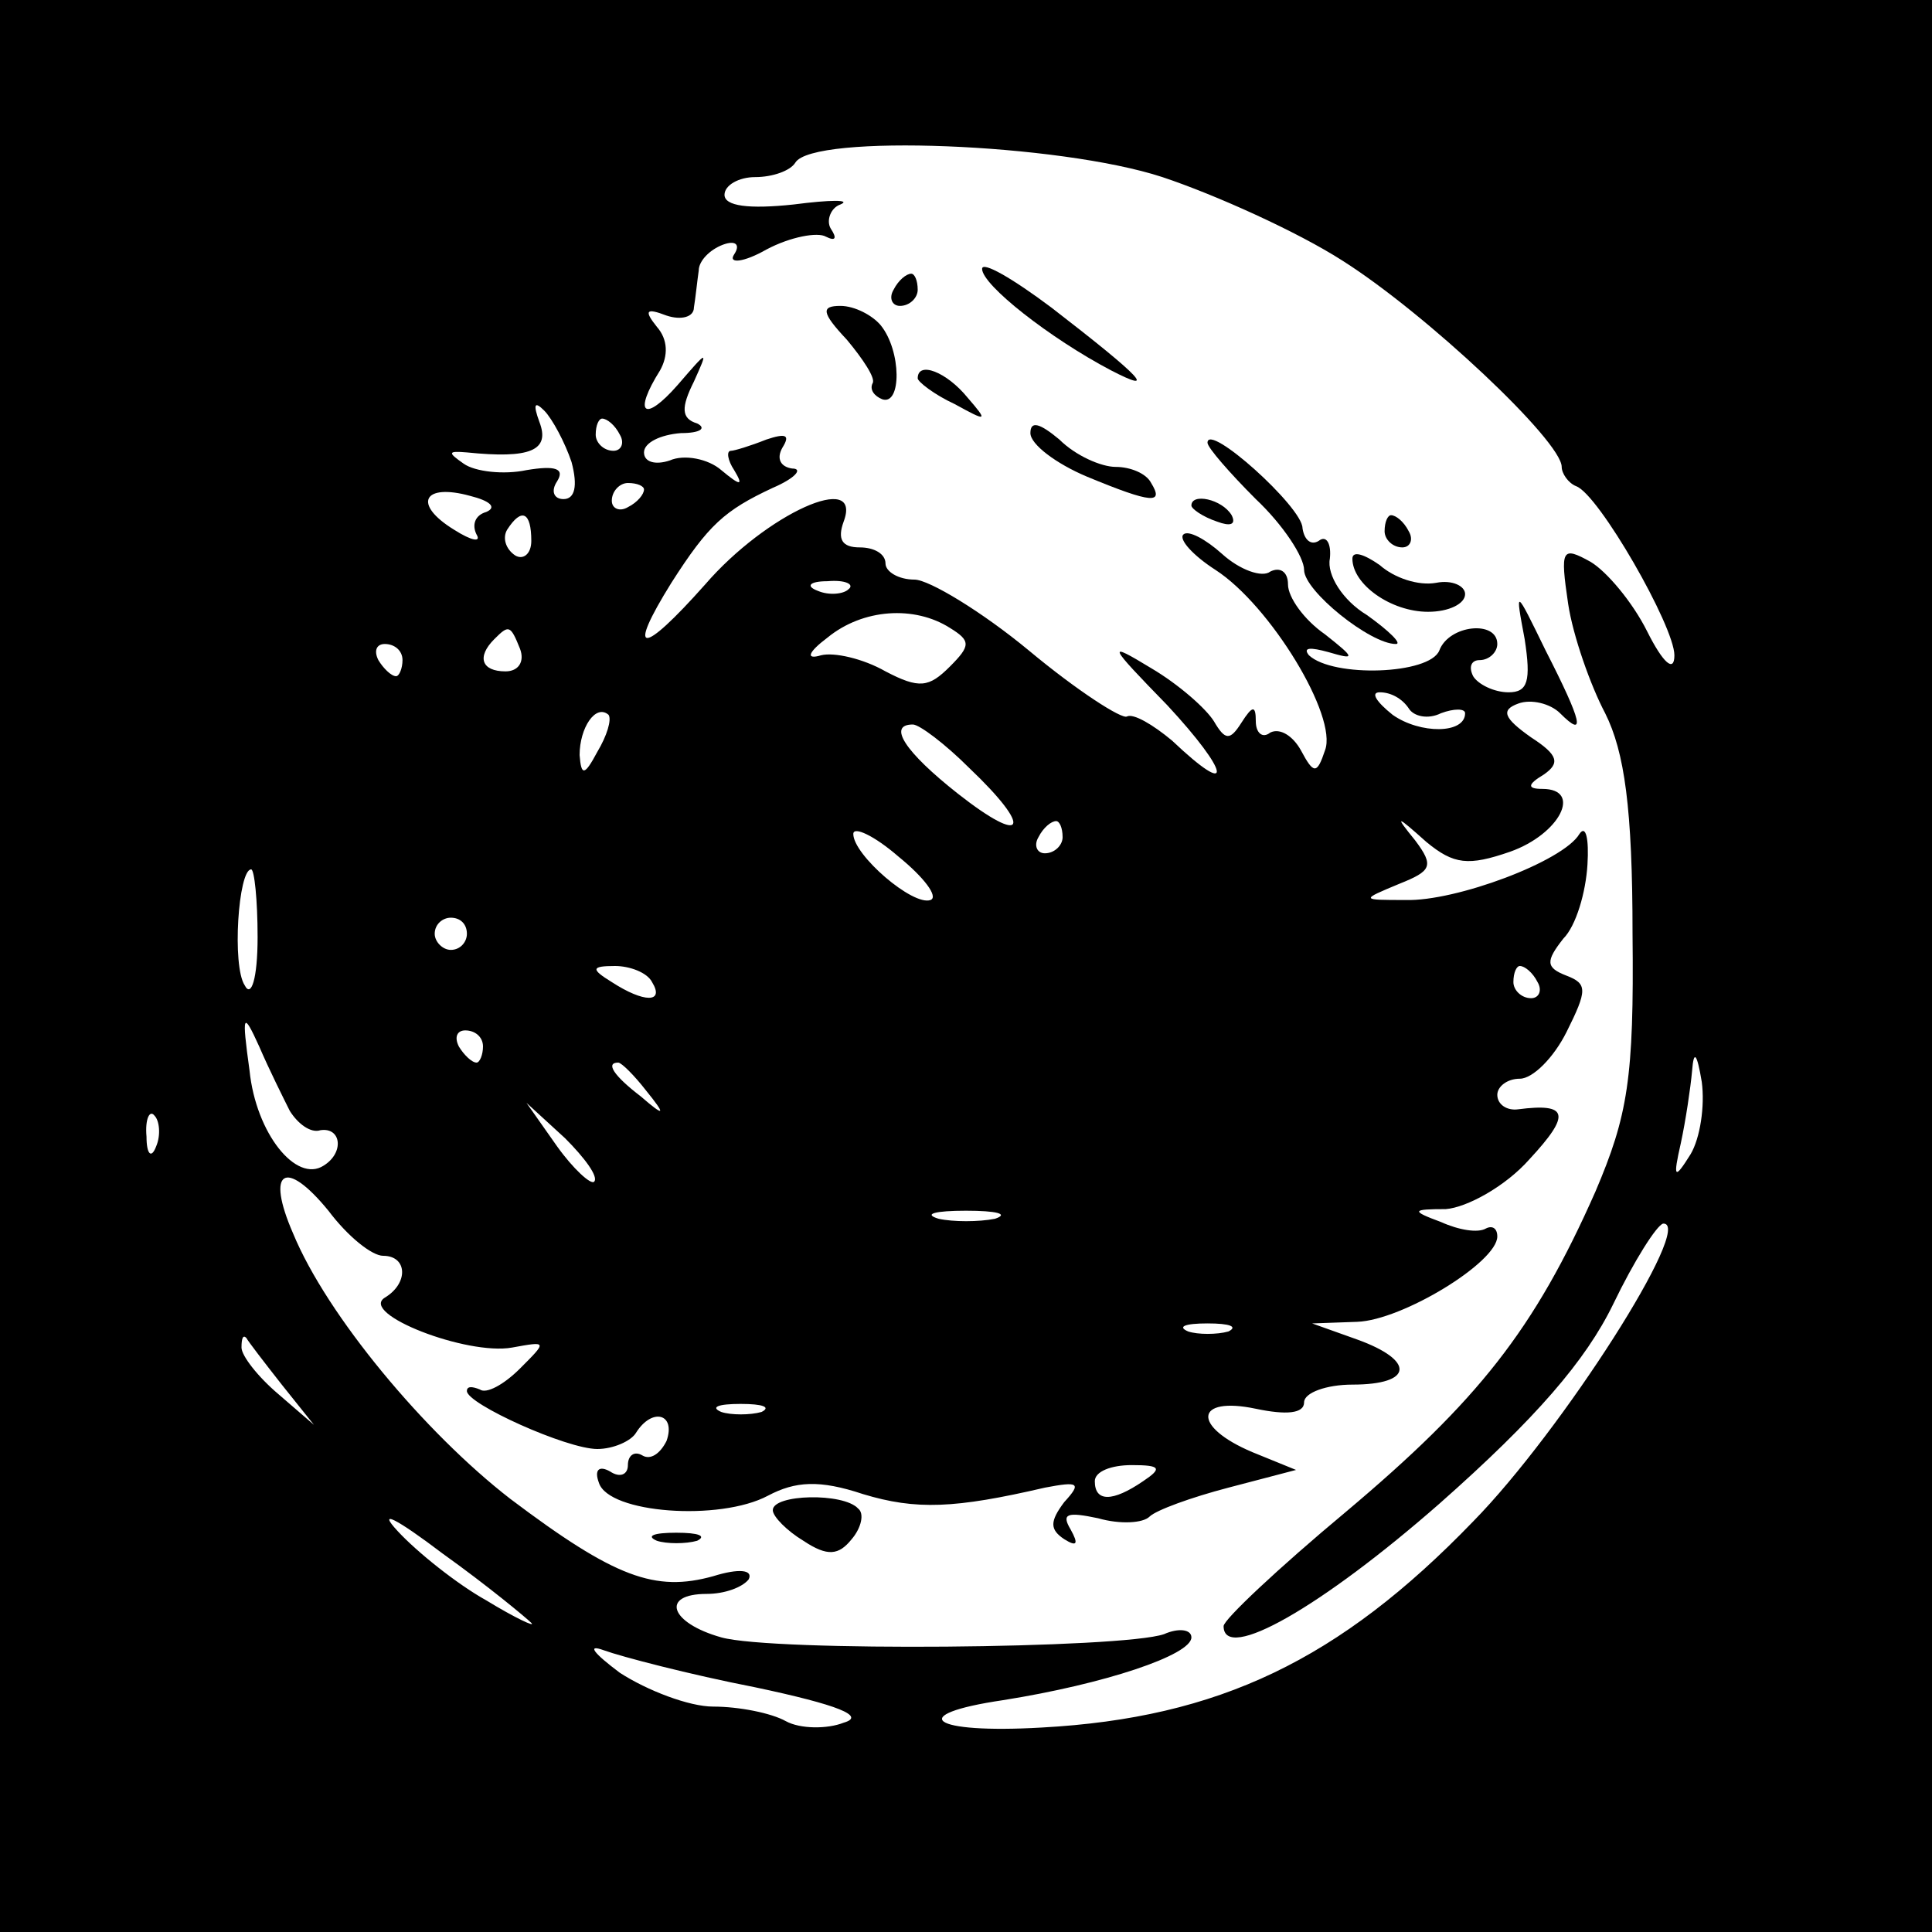 <?xml version="1.0" standalone="no"?>
<!DOCTYPE svg PUBLIC "-//W3C//DTD SVG 20010904//EN"
 "http://www.w3.org/TR/2001/REC-SVG-20010904/DTD/svg10.dtd">
<svg version="1.0" xmlns="http://www.w3.org/2000/svg"
 width="120pt" height="120pt" viewBox="0 0 120 120"
 preserveAspectRatio="xMidYMid meet">

<g transform="translate(0,120) scale(0.1,-0.1)"
fill="#000000" stroke="none">
<path d="M0 600 l0 -600 600 0 600 0 0 600 0 600 -600 0 -600 0 0 -600z m722
490 c33 -11 84 -34 112 -52 52 -33 136 -112 136 -128 0 -4 4 -10 9 -12 14 -5
61 -87 61 -105 0 -11 -7 -5 -17 15 -9 18 -25 37 -35 43 -18 10 -19 8 -14 -26
3 -20 14 -51 23 -68 12 -24 17 -59 17 -137 1 -90 -3 -113 -23 -160 -38 -86
-73 -130 -155 -199 -42 -35 -76 -67 -76 -71 0 -23 61 12 134 76 60 53 91 89
108 124 13 27 27 49 31 50 20 1 -63 -129 -118 -185 -83 -86 -158 -122 -268
-128 -69 -4 -85 8 -24 17 63 10 117 28 117 39 0 5 -8 6 -17 2 -26 -9 -243 -11
-275 -2 -32 9 -38 27 -9 27 11 0 22 4 26 9 3 6 -6 7 -22 2 -36 -10 -61 -1
-126 48 -53 41 -114 114 -135 165 -17 39 -5 47 22 14 12 -16 27 -28 34 -28 15
0 16 -17 1 -26 -16 -10 51 -36 79 -31 22 4 22 4 5 -13 -10 -10 -21 -16 -25
-13 -5 2 -8 2 -8 -1 0 -8 62 -36 81 -36 10 0 21 5 24 10 10 16 25 12 19 -5 -4
-8 -10 -12 -15 -9 -5 3 -9 0 -9 -6 0 -6 -5 -8 -11 -4 -7 4 -10 1 -7 -7 6 -19
75 -24 105 -8 17 9 32 10 59 1 33 -10 57 -9 113 4 21 4 23 3 12 -9 -9 -12 -9
-17 0 -23 8 -5 9 -3 4 6 -6 10 -2 11 17 7 14 -4 28 -3 32 1 4 4 26 12 49 18
l42 11 -27 11 c-38 16 -36 35 2 27 19 -4 30 -3 30 4 0 6 14 11 30 11 38 0 39
15 3 28 l-28 10 28 1 c28 1 87 37 87 53 0 5 -3 7 -7 5 -5 -3 -17 -1 -28 4 -19
7 -18 8 3 8 13 1 37 14 52 31 26 28 24 35 -7 31 -7 -1 -13 3 -13 9 0 5 6 10
14 10 8 0 21 13 29 29 13 26 13 30 0 35 -13 5 -13 9 -2 23 8 8 14 29 15 46 1
16 -1 25 -5 19 -10 -17 -77 -42 -108 -41 -28 0 -28 0 -4 10 20 8 22 11 10 27
-13 16 -12 16 7 -1 17 -14 26 -15 52 -6 31 11 45 39 20 39 -10 0 -9 3 1 9 10
7 9 12 -8 23 -17 12 -19 17 -8 21 8 3 20 0 26 -6 16 -16 14 -6 -9 39 -19 39
-19 39 -13 7 4 -26 2 -33 -10 -33 -9 0 -19 5 -22 10 -3 6 -1 10 4 10 6 0 11 5
11 10 0 15 -30 12 -36 -4 -6 -15 -66 -17 -81 -3 -4 5 1 5 12 2 17 -5 17 -4 -2
11 -13 9 -23 23 -23 31 0 8 -5 11 -11 8 -5 -4 -19 1 -30 11 -10 9 -21 15 -24
12 -3 -3 6 -13 20 -22 34 -22 76 -91 68 -112 -5 -15 -7 -15 -15 0 -5 9 -13 14
-19 11 -5 -4 -9 0 -9 7 0 10 -2 10 -9 -1 -7 -11 -10 -11 -17 1 -5 8 -22 23
-39 33 -28 17 -27 15 10 -23 39 -42 42 -59 3 -22 -12 10 -24 17 -28 15 -3 -2
-31 16 -61 41 -29 24 -62 44 -71 44 -10 0 -18 5 -18 10 0 6 -7 10 -16 10 -11
0 -14 5 -10 16 12 32 -48 5 -86 -39 -40 -45 -49 -44 -21 1 23 36 33 45 63 59
14 6 19 12 12 12 -7 1 -10 6 -6 13 5 8 2 9 -10 5 -10 -4 -20 -7 -22 -7 -3 0
-2 -6 2 -12 6 -10 4 -10 -8 0 -8 7 -23 10 -32 6 -9 -3 -16 -1 -16 5 0 6 10 11
23 12 12 0 16 3 10 6 -10 3 -10 10 -2 26 9 20 9 20 -10 -2 -21 -24 -28 -18
-11 9 5 9 5 19 -2 27 -8 10 -7 12 6 7 9 -3 17 -1 17 5 1 6 2 16 3 23 0 6 7 13
15 16 8 3 11 0 7 -6 -4 -6 6 -5 20 3 15 8 32 11 37 8 6 -3 7 -1 3 5 -3 5 0 13
6 15 7 3 -6 3 -29 0 -28 -3 -43 -1 -43 6 0 6 9 11 19 11 11 0 22 4 25 9 11 18
164 12 228 -9z m-367 -177 c4 -15 2 -23 -5 -23 -6 0 -8 5 -4 11 5 8 -1 10 -19
7 -14 -3 -32 -1 -39 4 -10 7 -10 8 2 7 39 -4 52 1 45 19 -4 11 -3 13 3 7 5 -5
13 -20 17 -32z m30 17 c3 -5 1 -10 -4 -10 -6 0 -11 5 -11 10 0 6 2 10 4 10 3
0 8 -4 11 -10z m-83 -48 c-7 -2 -9 -8 -6 -14 3 -5 -3 -4 -14 3 -26 16 -19 29
10 21 12 -3 17 -7 10 -10z m98 14 c0 -3 -4 -8 -10 -11 -5 -3 -10 -1 -10 4 0 6
5 11 10 11 6 0 10 -2 10 -4z m-70 -32 c0 -8 -5 -12 -10 -9 -6 4 -8 11 -5 16 9
14 15 11 15 -7z m197 -30 c-3 -3 -12 -4 -19 -1 -8 3 -5 6 6 6 11 1 17 -2 13
-5z m63 -24 c13 -8 13 -11 0 -24 -13 -13 -19 -14 -40 -3 -14 8 -32 12 -40 10
-10 -3 -8 2 4 11 22 18 54 20 76 6z m-267 -13 c3 -8 -1 -14 -9 -14 -15 0 -18
9 -7 20 9 9 10 9 16 -6z m-73 -7 c0 -5 -2 -10 -4 -10 -3 0 -8 5 -11 10 -3 6
-1 10 4 10 6 0 11 -4 11 -10z m625 -30 c3 -5 12 -7 20 -3 8 3 15 3 15 0 0 -13
-28 -13 -45 -1 -10 8 -14 14 -8 14 7 0 14 -4 18 -10z m-504 -27 c-8 -15 -10
-15 -11 -2 0 17 10 32 18 25 2 -3 -1 -13 -7 -23z m231 -10 c40 -38 35 -49 -7
-16 -33 26 -44 43 -28 43 4 0 20 -12 35 -27z m-24 -82 c-11 -4 -48 28 -48 41
0 5 13 -1 28 -14 16 -13 25 -25 20 -27z m82 39 c0 -5 -5 -10 -11 -10 -5 0 -7
5 -4 10 3 6 8 10 11 10 2 0 4 -4 4 -10z m-500 -62 c0 -26 -4 -38 -8 -30 -8 12
-4 72 4 72 2 0 4 -19 4 -42z m130 2 c0 -5 -4 -10 -10 -10 -5 0 -10 5 -10 10 0
6 5 10 10 10 6 0 10 -4 10 -10z m115 -30 c8 -13 -5 -13 -25 0 -13 8 -13 10 2
10 9 0 20 -4 23 -10z m550 0 c3 -5 1 -10 -4 -10 -6 0 -11 5 -11 10 0 6 2 10 4
10 3 0 8 -4 11 -10z m-775 -80 c5 -8 13 -14 19 -12 13 2 15 -14 2 -22 -17 -11
-42 20 -46 59 -5 36 -4 37 6 15 6 -14 15 -32 19 -40z m120 40 c0 -5 -2 -10 -4
-10 -3 0 -8 5 -11 10 -3 6 -1 10 4 10 6 0 11 -4 11 -10z m750 -67 c-10 -16
-11 -15 -6 7 3 14 6 34 7 45 1 13 3 11 6 -7 2 -15 -1 -35 -7 -45z m-649 40
c13 -16 12 -17 -3 -4 -17 13 -22 21 -14 21 2 0 10 -8 17 -17z m-304 -35 c-3
-8 -6 -5 -6 6 -1 11 2 17 5 13 3 -3 4 -12 1 -19z m272 -22 c-2 -2 -13 8 -23
22 l-19 27 24 -22 c12 -12 21 -24 18 -27z m249 -23 c-10 -2 -26 -2 -35 0 -10
3 -2 5 17 5 19 0 27 -2 18 -5z m145 -70 c-7 -2 -19 -2 -25 0 -7 3 -2 5 12 5
14 0 19 -2 13 -5z m-588 -33 l20 -25 -22 19 c-13 11 -23 24 -23 29 0 6 1 8 3
6 1 -2 11 -15 22 -29z m298 -17 c-7 -2 -19 -2 -25 0 -7 3 -2 5 12 5 14 0 19
-2 13 -5z m237 -43 c-19 -13 -30 -13 -30 0 0 6 10 10 23 10 18 0 19 -2 7 -10z
m-380 -88 c3 -3 -10 3 -28 14 -18 10 -43 30 -55 43 -13 14 -1 8 28 -14 28 -20
52 -40 55 -43z m139 -40 c52 -11 69 -18 55 -22 -10 -4 -27 -4 -36 1 -9 5 -29
9 -45 9 -15 0 -41 10 -58 21 -16 12 -21 18 -10 14 11 -4 53 -15 94 -23z"/>
<path d="M610 1033 c0 -10 42 -43 80 -63 29 -15 20 -5 -37 39 -24 18 -43 29
-43 24z"/>
<path d="M555 1020 c-3 -5 -1 -10 4 -10 6 0 11 5 11 10 0 6 -2 10 -4 10 -3 0
-8 -4 -11 -10z"/>
<path d="M526 989 c10 -12 18 -24 16 -27 -2 -4 1 -8 6 -10 12 -4 12 30 -1 46
-5 6 -16 12 -25 12 -12 0 -12 -4 4 -21z"/>
<path d="M570 965 c0 -2 10 -10 23 -16 20 -11 21 -11 8 4 -13 16 -31 23 -31
12z"/>
<path d="M640 931 c0 -7 16 -19 35 -27 41 -17 48 -17 40 -4 -3 6 -13 10 -22
10 -9 0 -25 7 -35 17 -12 10 -18 12 -18 4z"/>
<path d="M750 925 c0 -3 14 -19 30 -35 17 -16 30 -36 30 -44 0 -13 41 -46 57
-46 4 0 -4 8 -18 18 -15 9 -25 25 -23 35 1 9 -2 15 -7 11 -5 -3 -9 1 -10 8 0
13 -59 66 -59 53z"/>
<path d="M740 886 c0 -2 7 -7 16 -10 8 -3 12 -2 9 4 -6 10 -25 14 -25 6z"/>
<path d="M860 870 c0 -5 5 -10 11 -10 5 0 7 5 4 10 -3 6 -8 10 -11 10 -2 0 -4
-4 -4 -10z"/>
<path d="M840 853 c0 -16 24 -33 47 -33 13 0 23 5 23 11 0 5 -8 9 -18 7 -11
-2 -26 3 -35 11 -10 7 -17 9 -17 4z"/>
<path d="M480 262 c0 -4 9 -13 19 -19 15 -10 22 -9 30 1 6 7 8 16 4 19 -9 10
-53 9 -53 -1z"/>
<path d="M408 243 c6 -2 18 -2 25 0 6 3 1 5 -13 5 -14 0 -19 -2 -12 -5z"/>
</g>
</svg>
